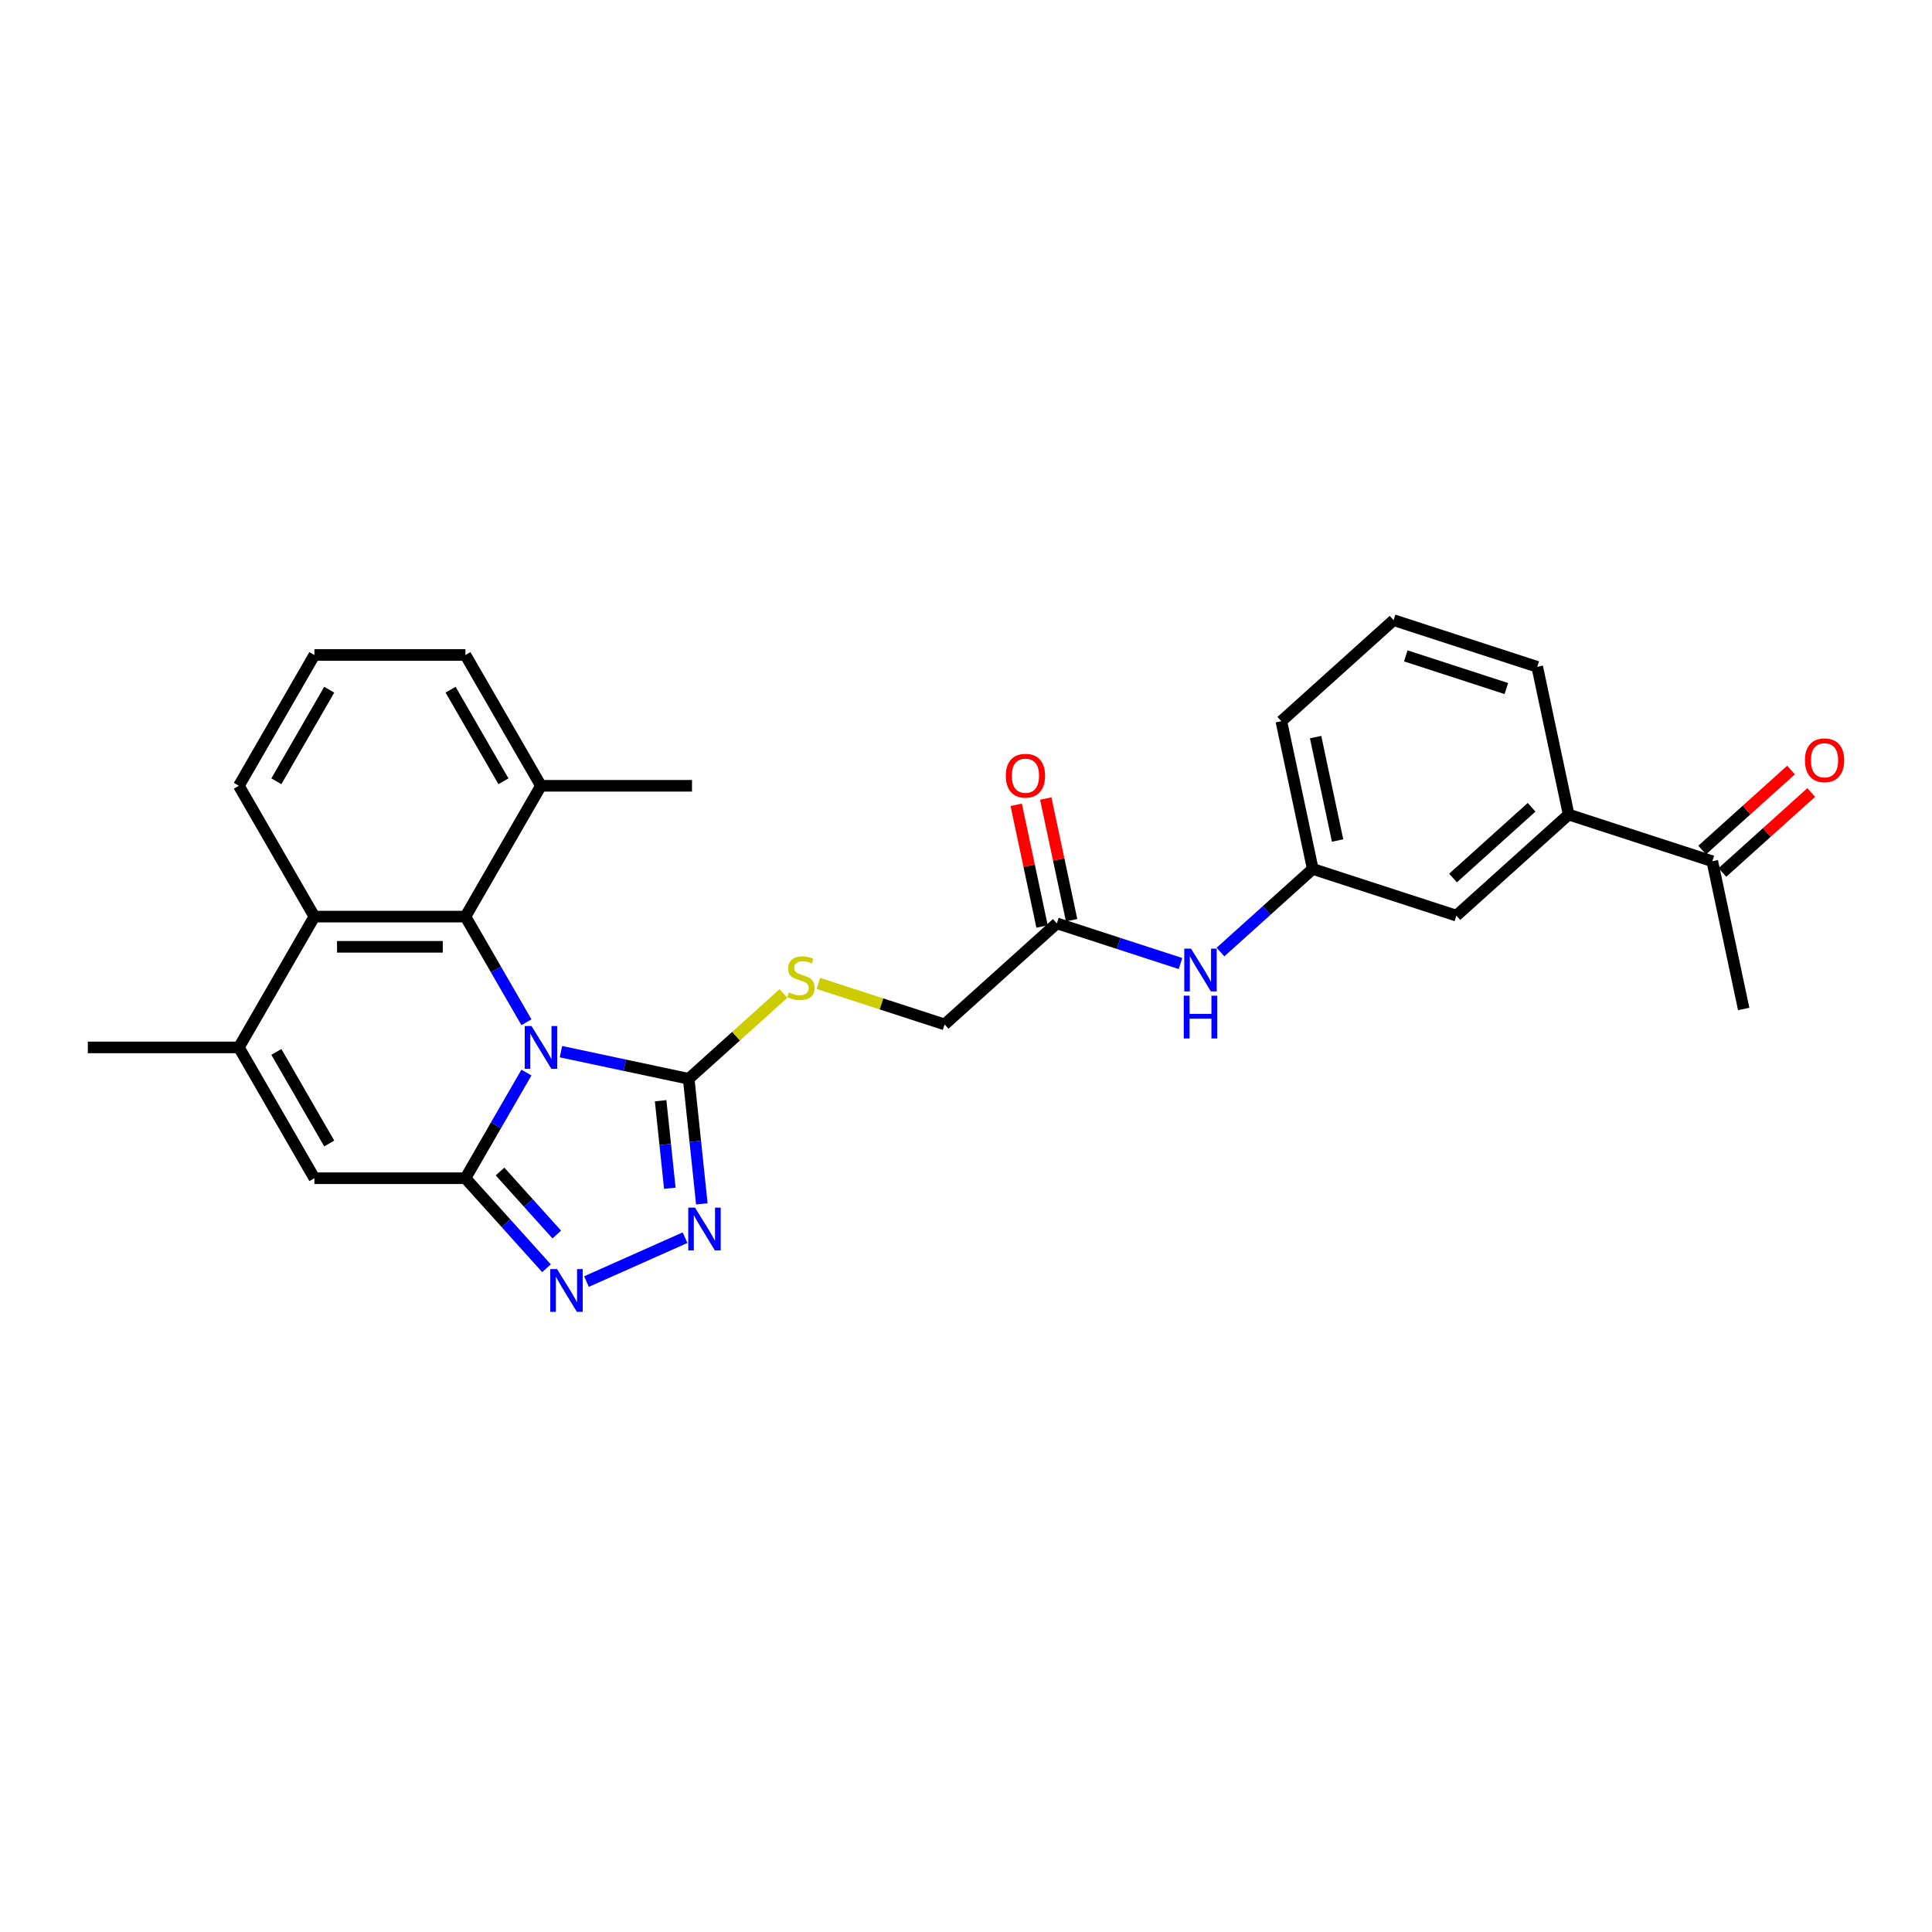 <?xml version='1.0' encoding='iso-8859-1'?>
<svg version='1.1' baseProfile='full'
              xmlns='http://www.w3.org/2000/svg'
                      xmlns:rdkit='http://www.rdkit.org/xml'
                      xmlns:xlink='http://www.w3.org/1999/xlink'
                  xml:space='preserve'
width='1000px' height='1000px' viewBox='0 0 1000 1000'>
<!-- END OF HEADER -->
<rect style='opacity:1.0;fill:#FFFFFF;stroke:none' width='1000' height='1000' x='0' y='0'> </rect>
<path class='bond-0' d='M 272.476,555.162 L 256.691,582.503' style='fill:none;fill-rule:evenodd;stroke:#0000FF;stroke-width:6px;stroke-linecap:butt;stroke-linejoin:miter;stroke-opacity:1' />
<path class='bond-0' d='M 256.691,582.503 L 240.906,609.844' style='fill:none;fill-rule:evenodd;stroke:#000000;stroke-width:6px;stroke-linecap:butt;stroke-linejoin:miter;stroke-opacity:1' />
<path class='bond-1' d='M 290.347,544.338 L 323.408,551.365' style='fill:none;fill-rule:evenodd;stroke:#0000FF;stroke-width:6px;stroke-linecap:butt;stroke-linejoin:miter;stroke-opacity:1' />
<path class='bond-1' d='M 323.408,551.365 L 356.468,558.392' style='fill:none;fill-rule:evenodd;stroke:#000000;stroke-width:6px;stroke-linecap:butt;stroke-linejoin:miter;stroke-opacity:1' />
<path class='bond-2' d='M 272.476,529.113 L 256.691,501.772' style='fill:none;fill-rule:evenodd;stroke:#0000FF;stroke-width:6px;stroke-linecap:butt;stroke-linejoin:miter;stroke-opacity:1' />
<path class='bond-2' d='M 256.691,501.772 L 240.906,474.431' style='fill:none;fill-rule:evenodd;stroke:#000000;stroke-width:6px;stroke-linecap:butt;stroke-linejoin:miter;stroke-opacity:1' />
<path class='bond-3' d='M 240.906,609.844 L 261.887,633.146' style='fill:none;fill-rule:evenodd;stroke:#000000;stroke-width:6px;stroke-linecap:butt;stroke-linejoin:miter;stroke-opacity:1' />
<path class='bond-3' d='M 261.887,633.146 L 282.868,656.447' style='fill:none;fill-rule:evenodd;stroke:#0000FF;stroke-width:6px;stroke-linecap:butt;stroke-linejoin:miter;stroke-opacity:1' />
<path class='bond-3' d='M 258.82,606.372 L 273.507,622.683' style='fill:none;fill-rule:evenodd;stroke:#000000;stroke-width:6px;stroke-linecap:butt;stroke-linejoin:miter;stroke-opacity:1' />
<path class='bond-3' d='M 273.507,622.683 L 288.193,638.994' style='fill:none;fill-rule:evenodd;stroke:#0000FF;stroke-width:6px;stroke-linecap:butt;stroke-linejoin:miter;stroke-opacity:1' />
<path class='bond-5' d='M 240.906,609.844 L 162.725,609.844' style='fill:none;fill-rule:evenodd;stroke:#000000;stroke-width:6px;stroke-linecap:butt;stroke-linejoin:miter;stroke-opacity:1' />
<path class='bond-4' d='M 356.468,558.392 L 359.87,590.756' style='fill:none;fill-rule:evenodd;stroke:#000000;stroke-width:6px;stroke-linecap:butt;stroke-linejoin:miter;stroke-opacity:1' />
<path class='bond-4' d='M 359.87,590.756 L 363.271,623.12' style='fill:none;fill-rule:evenodd;stroke:#0000FF;stroke-width:6px;stroke-linecap:butt;stroke-linejoin:miter;stroke-opacity:1' />
<path class='bond-4' d='M 341.938,569.736 L 344.319,592.39' style='fill:none;fill-rule:evenodd;stroke:#000000;stroke-width:6px;stroke-linecap:butt;stroke-linejoin:miter;stroke-opacity:1' />
<path class='bond-4' d='M 344.319,592.39 L 346.7,615.045' style='fill:none;fill-rule:evenodd;stroke:#0000FF;stroke-width:6px;stroke-linecap:butt;stroke-linejoin:miter;stroke-opacity:1' />
<path class='bond-8' d='M 356.468,558.392 L 380.991,536.311' style='fill:none;fill-rule:evenodd;stroke:#000000;stroke-width:6px;stroke-linecap:butt;stroke-linejoin:miter;stroke-opacity:1' />
<path class='bond-8' d='M 380.991,536.311 L 405.514,514.231' style='fill:none;fill-rule:evenodd;stroke:#CCCC00;stroke-width:6px;stroke-linecap:butt;stroke-linejoin:miter;stroke-opacity:1' />
<path class='bond-7' d='M 240.906,474.431 L 162.725,474.431' style='fill:none;fill-rule:evenodd;stroke:#000000;stroke-width:6px;stroke-linecap:butt;stroke-linejoin:miter;stroke-opacity:1' />
<path class='bond-7' d='M 229.179,490.067 L 174.452,490.067' style='fill:none;fill-rule:evenodd;stroke:#000000;stroke-width:6px;stroke-linecap:butt;stroke-linejoin:miter;stroke-opacity:1' />
<path class='bond-12' d='M 240.906,474.431 L 279.996,406.725' style='fill:none;fill-rule:evenodd;stroke:#000000;stroke-width:6px;stroke-linecap:butt;stroke-linejoin:miter;stroke-opacity:1' />
<path class='bond-28' d='M 303.57,663.335 L 354.573,640.627' style='fill:none;fill-rule:evenodd;stroke:#0000FF;stroke-width:6px;stroke-linecap:butt;stroke-linejoin:miter;stroke-opacity:1' />
<path class='bond-29' d='M 162.725,609.844 L 123.635,542.138' style='fill:none;fill-rule:evenodd;stroke:#000000;stroke-width:6px;stroke-linecap:butt;stroke-linejoin:miter;stroke-opacity:1' />
<path class='bond-29' d='M 170.403,591.87 L 143.04,544.475' style='fill:none;fill-rule:evenodd;stroke:#000000;stroke-width:6px;stroke-linecap:butt;stroke-linejoin:miter;stroke-opacity:1' />
<path class='bond-6' d='M 123.635,542.138 L 162.725,474.431' style='fill:none;fill-rule:evenodd;stroke:#000000;stroke-width:6px;stroke-linecap:butt;stroke-linejoin:miter;stroke-opacity:1' />
<path class='bond-19' d='M 123.635,542.138 L 45.455,542.138' style='fill:none;fill-rule:evenodd;stroke:#000000;stroke-width:6px;stroke-linecap:butt;stroke-linejoin:miter;stroke-opacity:1' />
<path class='bond-20' d='M 162.725,474.431 L 123.635,406.725' style='fill:none;fill-rule:evenodd;stroke:#000000;stroke-width:6px;stroke-linecap:butt;stroke-linejoin:miter;stroke-opacity:1' />
<path class='bond-18' d='M 423.621,509.021 L 456.271,519.63' style='fill:none;fill-rule:evenodd;stroke:#CCCC00;stroke-width:6px;stroke-linecap:butt;stroke-linejoin:miter;stroke-opacity:1' />
<path class='bond-18' d='M 456.271,519.63 L 488.922,530.238' style='fill:none;fill-rule:evenodd;stroke:#000000;stroke-width:6px;stroke-linecap:butt;stroke-linejoin:miter;stroke-opacity:1' />
<path class='bond-9' d='M 547.021,477.925 L 488.922,530.238' style='fill:none;fill-rule:evenodd;stroke:#000000;stroke-width:6px;stroke-linecap:butt;stroke-linejoin:miter;stroke-opacity:1' />
<path class='bond-11' d='M 547.021,477.925 L 579.023,488.323' style='fill:none;fill-rule:evenodd;stroke:#000000;stroke-width:6px;stroke-linecap:butt;stroke-linejoin:miter;stroke-opacity:1' />
<path class='bond-11' d='M 579.023,488.323 L 611.024,498.721' style='fill:none;fill-rule:evenodd;stroke:#0000FF;stroke-width:6px;stroke-linecap:butt;stroke-linejoin:miter;stroke-opacity:1' />
<path class='bond-16' d='M 554.668,476.3 L 547.975,444.811' style='fill:none;fill-rule:evenodd;stroke:#000000;stroke-width:6px;stroke-linecap:butt;stroke-linejoin:miter;stroke-opacity:1' />
<path class='bond-16' d='M 547.975,444.811 L 541.282,413.322' style='fill:none;fill-rule:evenodd;stroke:#FF0000;stroke-width:6px;stroke-linecap:butt;stroke-linejoin:miter;stroke-opacity:1' />
<path class='bond-16' d='M 539.374,479.551 L 532.681,448.062' style='fill:none;fill-rule:evenodd;stroke:#000000;stroke-width:6px;stroke-linecap:butt;stroke-linejoin:miter;stroke-opacity:1' />
<path class='bond-16' d='M 532.681,448.062 L 525.988,416.573' style='fill:none;fill-rule:evenodd;stroke:#FF0000;stroke-width:6px;stroke-linecap:butt;stroke-linejoin:miter;stroke-opacity:1' />
<path class='bond-10' d='M 811.928,421.618 L 753.829,473.931' style='fill:none;fill-rule:evenodd;stroke:#000000;stroke-width:6px;stroke-linecap:butt;stroke-linejoin:miter;stroke-opacity:1' />
<path class='bond-10' d='M 792.751,417.845 L 752.081,454.464' style='fill:none;fill-rule:evenodd;stroke:#000000;stroke-width:6px;stroke-linecap:butt;stroke-linejoin:miter;stroke-opacity:1' />
<path class='bond-13' d='M 811.928,421.618 L 886.283,445.777' style='fill:none;fill-rule:evenodd;stroke:#000000;stroke-width:6px;stroke-linecap:butt;stroke-linejoin:miter;stroke-opacity:1' />
<path class='bond-31' d='M 811.928,421.618 L 795.674,345.145' style='fill:none;fill-rule:evenodd;stroke:#000000;stroke-width:6px;stroke-linecap:butt;stroke-linejoin:miter;stroke-opacity:1' />
<path class='bond-15' d='M 631.726,492.764 L 655.601,471.268' style='fill:none;fill-rule:evenodd;stroke:#0000FF;stroke-width:6px;stroke-linecap:butt;stroke-linejoin:miter;stroke-opacity:1' />
<path class='bond-15' d='M 655.601,471.268 L 679.475,449.771' style='fill:none;fill-rule:evenodd;stroke:#000000;stroke-width:6px;stroke-linecap:butt;stroke-linejoin:miter;stroke-opacity:1' />
<path class='bond-24' d='M 279.996,406.725 L 240.906,339.019' style='fill:none;fill-rule:evenodd;stroke:#000000;stroke-width:6px;stroke-linecap:butt;stroke-linejoin:miter;stroke-opacity:1' />
<path class='bond-24' d='M 260.591,404.387 L 233.228,356.993' style='fill:none;fill-rule:evenodd;stroke:#000000;stroke-width:6px;stroke-linecap:butt;stroke-linejoin:miter;stroke-opacity:1' />
<path class='bond-27' d='M 279.996,406.725 L 358.177,406.725' style='fill:none;fill-rule:evenodd;stroke:#000000;stroke-width:6px;stroke-linecap:butt;stroke-linejoin:miter;stroke-opacity:1' />
<path class='bond-17' d='M 891.514,451.587 L 914.505,430.886' style='fill:none;fill-rule:evenodd;stroke:#000000;stroke-width:6px;stroke-linecap:butt;stroke-linejoin:miter;stroke-opacity:1' />
<path class='bond-17' d='M 914.505,430.886 L 937.495,410.185' style='fill:none;fill-rule:evenodd;stroke:#FF0000;stroke-width:6px;stroke-linecap:butt;stroke-linejoin:miter;stroke-opacity:1' />
<path class='bond-17' d='M 881.051,439.967 L 904.042,419.266' style='fill:none;fill-rule:evenodd;stroke:#000000;stroke-width:6px;stroke-linecap:butt;stroke-linejoin:miter;stroke-opacity:1' />
<path class='bond-17' d='M 904.042,419.266 L 927.033,398.565' style='fill:none;fill-rule:evenodd;stroke:#FF0000;stroke-width:6px;stroke-linecap:butt;stroke-linejoin:miter;stroke-opacity:1' />
<path class='bond-26' d='M 886.283,445.777 L 902.537,522.249' style='fill:none;fill-rule:evenodd;stroke:#000000;stroke-width:6px;stroke-linecap:butt;stroke-linejoin:miter;stroke-opacity:1' />
<path class='bond-14' d='M 753.829,473.931 L 679.475,449.771' style='fill:none;fill-rule:evenodd;stroke:#000000;stroke-width:6px;stroke-linecap:butt;stroke-linejoin:miter;stroke-opacity:1' />
<path class='bond-25' d='M 679.475,449.771 L 663.22,373.299' style='fill:none;fill-rule:evenodd;stroke:#000000;stroke-width:6px;stroke-linecap:butt;stroke-linejoin:miter;stroke-opacity:1' />
<path class='bond-25' d='M 692.331,435.05 L 680.953,381.519' style='fill:none;fill-rule:evenodd;stroke:#000000;stroke-width:6px;stroke-linecap:butt;stroke-linejoin:miter;stroke-opacity:1' />
<path class='bond-30' d='M 123.635,406.725 L 162.725,339.019' style='fill:none;fill-rule:evenodd;stroke:#000000;stroke-width:6px;stroke-linecap:butt;stroke-linejoin:miter;stroke-opacity:1' />
<path class='bond-30' d='M 143.04,404.387 L 170.403,356.993' style='fill:none;fill-rule:evenodd;stroke:#000000;stroke-width:6px;stroke-linecap:butt;stroke-linejoin:miter;stroke-opacity:1' />
<path class='bond-21' d='M 795.674,345.145 L 721.32,320.986' style='fill:none;fill-rule:evenodd;stroke:#000000;stroke-width:6px;stroke-linecap:butt;stroke-linejoin:miter;stroke-opacity:1' />
<path class='bond-21' d='M 779.689,356.392 L 727.641,339.481' style='fill:none;fill-rule:evenodd;stroke:#000000;stroke-width:6px;stroke-linecap:butt;stroke-linejoin:miter;stroke-opacity:1' />
<path class='bond-22' d='M 162.725,339.019 L 240.906,339.019' style='fill:none;fill-rule:evenodd;stroke:#000000;stroke-width:6px;stroke-linecap:butt;stroke-linejoin:miter;stroke-opacity:1' />
<path class='bond-23' d='M 721.32,320.986 L 663.22,373.299' style='fill:none;fill-rule:evenodd;stroke:#000000;stroke-width:6px;stroke-linecap:butt;stroke-linejoin:miter;stroke-opacity:1' />
<path  class='atom-0' d='M 275.102 531.067
L 282.357 542.794
Q 283.076 543.951, 284.234 546.047
Q 285.391 548.142, 285.453 548.267
L 285.453 531.067
L 288.393 531.067
L 288.393 553.208
L 285.359 553.208
L 277.573 540.386
Q 276.666 538.885, 275.696 537.165
Q 274.758 535.445, 274.477 534.914
L 274.477 553.208
L 271.6 553.208
L 271.6 531.067
L 275.102 531.067
' fill='#0000FF'/>
<path  class='atom-4' d='M 288.325 656.873
L 295.58 668.6
Q 296.299 669.757, 297.456 671.852
Q 298.613 673.948, 298.676 674.073
L 298.676 656.873
L 301.615 656.873
L 301.615 679.014
L 298.582 679.014
L 290.795 666.192
Q 289.888 664.691, 288.919 662.971
Q 287.981 661.251, 287.699 660.719
L 287.699 679.014
L 284.822 679.014
L 284.822 656.873
L 288.325 656.873
' fill='#0000FF'/>
<path  class='atom-5' d='M 359.746 625.074
L 367.001 636.801
Q 367.721 637.958, 368.878 640.053
Q 370.035 642.149, 370.097 642.274
L 370.097 625.074
L 373.037 625.074
L 373.037 647.215
L 370.004 647.215
L 362.217 634.393
Q 361.31 632.892, 360.34 631.172
Q 359.402 629.452, 359.121 628.921
L 359.121 647.215
L 356.244 647.215
L 356.244 625.074
L 359.746 625.074
' fill='#0000FF'/>
<path  class='atom-9' d='M 408.313 513.678
Q 408.563 513.772, 409.595 514.21
Q 410.627 514.648, 411.753 514.929
Q 412.91 515.179, 414.036 515.179
Q 416.131 515.179, 417.351 514.179
Q 418.571 513.147, 418.571 511.364
Q 418.571 510.145, 417.945 509.394
Q 417.351 508.643, 416.413 508.237
Q 415.475 507.83, 413.911 507.361
Q 411.941 506.767, 410.753 506.204
Q 409.595 505.641, 408.751 504.453
Q 407.938 503.265, 407.938 501.263
Q 407.938 498.48, 409.814 496.76
Q 411.722 495.04, 415.475 495.04
Q 418.039 495.04, 420.947 496.26
L 420.228 498.668
Q 417.57 497.573, 415.568 497.573
Q 413.411 497.573, 412.222 498.48
Q 411.034 499.356, 411.065 500.888
Q 411.065 502.076, 411.659 502.796
Q 412.285 503.515, 413.16 503.921
Q 414.067 504.328, 415.568 504.797
Q 417.57 505.422, 418.758 506.048
Q 419.947 506.673, 420.791 507.956
Q 421.667 509.206, 421.667 511.364
Q 421.667 514.429, 419.603 516.086
Q 417.57 517.712, 414.161 517.712
Q 412.191 517.712, 410.69 517.275
Q 409.22 516.868, 407.469 516.149
L 408.313 513.678
' fill='#CCCC00'/>
<path  class='atom-12' d='M 616.481 491.014
L 623.736 502.741
Q 624.456 503.898, 625.613 505.993
Q 626.77 508.089, 626.832 508.214
L 626.832 491.014
L 629.772 491.014
L 629.772 513.155
L 626.739 513.155
L 618.952 500.333
Q 618.045 498.832, 617.075 497.112
Q 616.137 495.392, 615.856 494.861
L 615.856 513.155
L 612.979 513.155
L 612.979 491.014
L 616.481 491.014
' fill='#0000FF'/>
<path  class='atom-12' d='M 612.713 515.369
L 615.715 515.369
L 615.715 524.782
L 627.036 524.782
L 627.036 515.369
L 630.038 515.369
L 630.038 537.51
L 627.036 537.51
L 627.036 527.284
L 615.715 527.284
L 615.715 537.51
L 612.713 537.51
L 612.713 515.369
' fill='#0000FF'/>
<path  class='atom-17' d='M 520.603 401.516
Q 520.603 396.199, 523.23 393.229
Q 525.857 390.258, 530.767 390.258
Q 535.676 390.258, 538.303 393.229
Q 540.93 396.199, 540.93 401.516
Q 540.93 406.895, 538.272 409.959
Q 535.614 412.993, 530.767 412.993
Q 525.888 412.993, 523.23 409.959
Q 520.603 406.926, 520.603 401.516
M 530.767 410.491
Q 534.144 410.491, 535.958 408.239
Q 537.803 405.956, 537.803 401.516
Q 537.803 397.169, 535.958 394.98
Q 534.144 392.76, 530.767 392.76
Q 527.389 392.76, 525.544 394.949
Q 523.73 397.138, 523.73 401.516
Q 523.73 405.988, 525.544 408.239
Q 527.389 410.491, 530.767 410.491
' fill='#FF0000'/>
<path  class='atom-18' d='M 934.219 393.526
Q 934.219 388.21, 936.845 385.239
Q 939.472 382.268, 944.382 382.268
Q 949.292 382.268, 951.919 385.239
Q 954.545 388.21, 954.545 393.526
Q 954.545 398.905, 951.887 401.97
Q 949.229 405.003, 944.382 405.003
Q 939.504 405.003, 936.845 401.97
Q 934.219 398.936, 934.219 393.526
M 944.382 402.501
Q 947.759 402.501, 949.573 400.25
Q 951.418 397.967, 951.418 393.526
Q 951.418 389.179, 949.573 386.99
Q 947.759 384.77, 944.382 384.77
Q 941.005 384.77, 939.16 386.959
Q 937.346 389.148, 937.346 393.526
Q 937.346 397.998, 939.16 400.25
Q 941.005 402.501, 944.382 402.501
' fill='#FF0000'/>
</svg>
